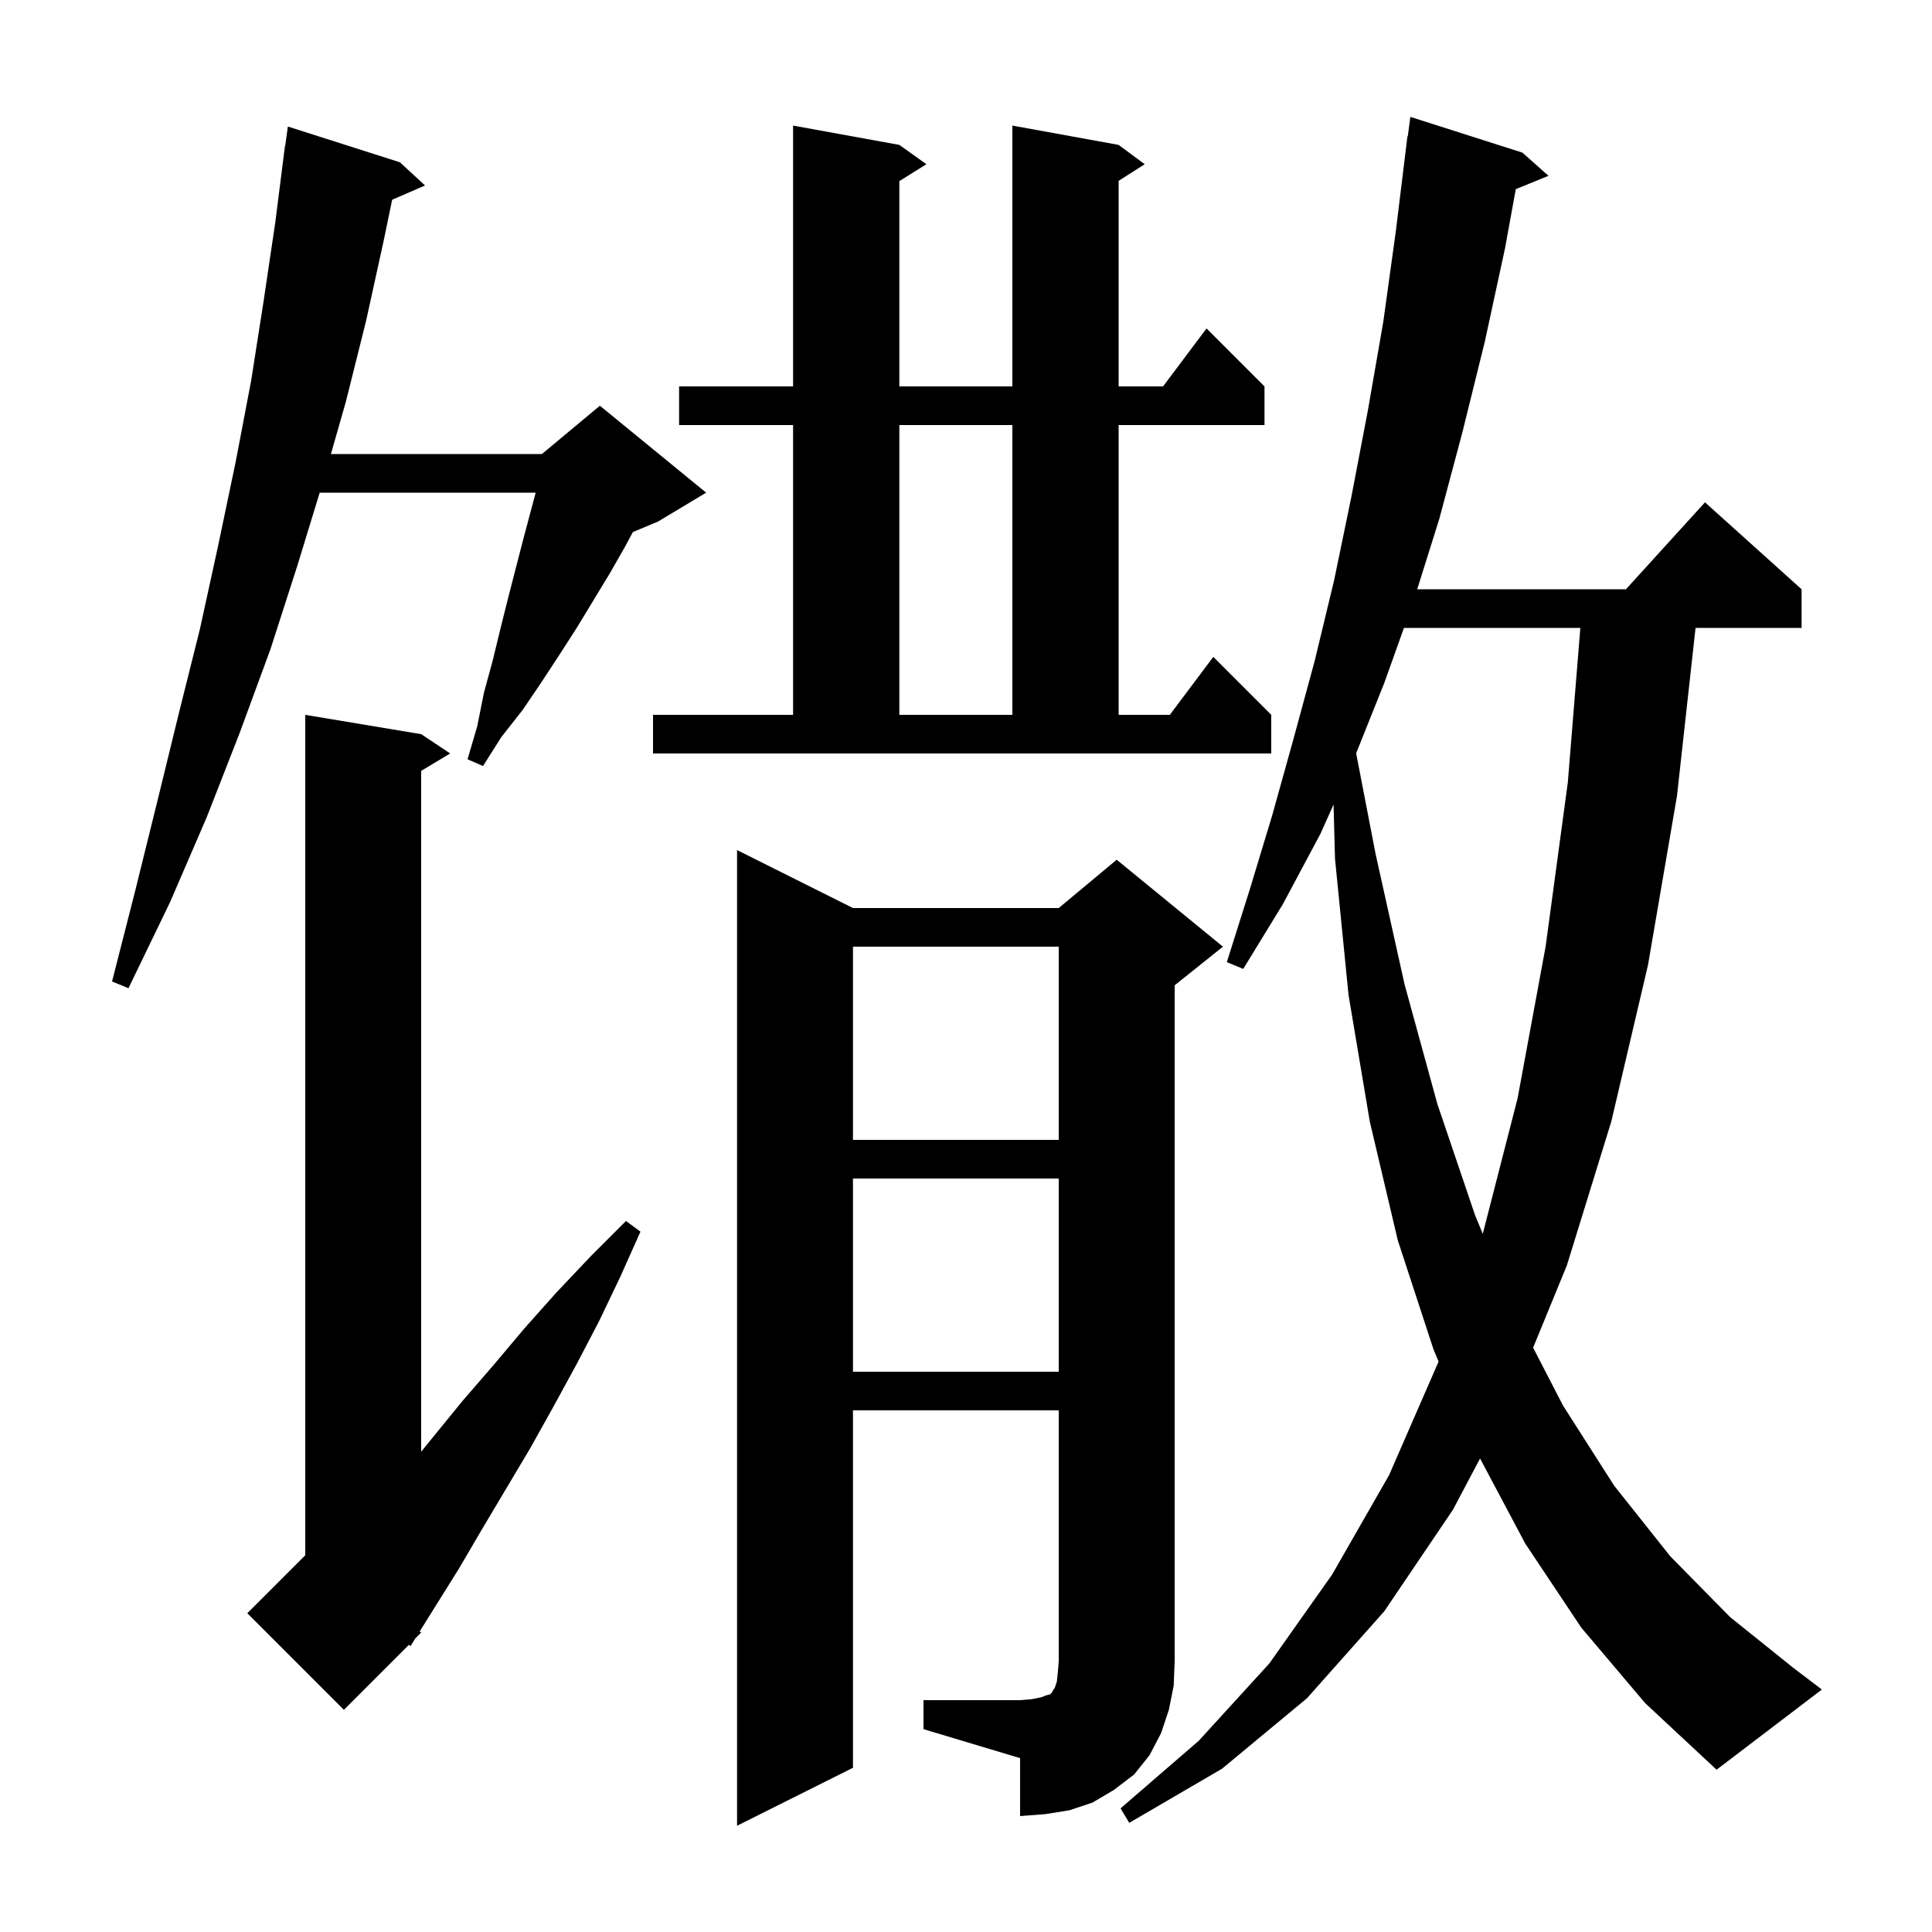 <svg xmlns="http://www.w3.org/2000/svg" xmlns:xlink="http://www.w3.org/1999/xlink" version="1.1" baseProfile="full" viewBox="0 0 200 200" width="200" height="200">
<g fill="black">
<path d="M 163.7 168.5 L 157.9 159.8 L 153.215 150.982 L 150.4 156.3 L 143.3 166.8 L 135.3 175.8 L 126.5 183.1 L 116.9 188.7 L 116.0 187.2 L 124.1 180.2 L 131.4 172.2 L 137.9 163.0 L 143.8 152.7 L 148.9 141.0 L 148.92 140.942 L 148.4 139.7 L 144.7 128.4 L 141.8 116.1 L 139.6 103.0 L 138.2 88.9 L 138.049 83.284 L 136.7 86.3 L 132.8 93.6 L 128.7 100.3 L 127.0 99.6 L 129.4 92.0 L 131.7 84.4 L 133.9 76.5 L 136.1 68.4 L 138.1 60.1 L 139.9 51.4 L 141.6 42.5 L 143.2 33.3 L 144.5 23.9 L 145.7 14.1 L 145.733 14.105 L 146.0 12.1 L 157.6 15.8 L 160.3 18.2 L 156.913 19.58 L 155.8 25.7 L 153.7 35.4 L 151.4 44.7 L 149.0 53.7 L 146.708 61.0 L 168.318 61.0 L 176.5 52.0 L 186.5 61.0 L 186.5 65.0 L 175.523 65.0 L 173.6 82.4 L 170.6 99.9 L 166.8 116.1 L 162.2 131.0 L 158.708 139.509 L 161.8 145.5 L 167.1 153.8 L 172.9 161.1 L 179.1 167.4 L 185.7 172.7 L 188.6 174.9 L 177.7 183.2 L 170.3 176.3 Z M 95.6 176.0 L 105.6 176.0 L 106.8 175.9 L 107.8 175.7 L 108.3 175.5 L 108.7 175.4 L 108.9 175.2 L 109.0 175.0 L 109.2 174.7 L 109.4 174.1 L 109.5 173.2 L 109.6 172.0 L 109.6 146.0 L 88.3 146.0 L 88.3 183.0 L 76.3 189.0 L 76.3 88.0 L 88.3 94.0 L 109.6 94.0 L 115.6 89.0 L 126.6 98.0 L 121.6 102.0 L 121.6 172.0 L 121.5 174.5 L 121.0 177.0 L 120.2 179.4 L 119.0 181.7 L 117.4 183.7 L 115.3 185.3 L 113.1 186.6 L 110.7 187.4 L 108.2 187.8 L 105.6 188.0 L 105.6 182.0 L 95.6 179.0 Z M 43.6 76.0 L 46.6 78.0 L 43.6 79.8 L 43.6 150.28 L 44.8 148.8 L 47.9 145.0 L 51.1 141.3 L 54.3 137.5 L 57.6 133.8 L 61.1 130.1 L 64.8 126.4 L 66.3 127.5 L 64.2 132.2 L 62.0 136.8 L 59.7 141.2 L 57.3 145.6 L 54.9 149.9 L 49.9 158.3 L 47.5 162.4 L 43.441 168.894 L 43.6 169.0 L 43.0 169.6 L 42.5 170.4 L 42.325 170.275 L 35.6 177.0 L 25.6 167.0 L 31.6 161.0 L 31.6 74.0 Z M 88.3 122.0 L 88.3 142.0 L 109.6 142.0 L 109.6 122.0 Z M 145.336 65.0 L 143.3 70.7 L 140.388 77.98 L 142.4 88.4 L 145.4 101.9 L 148.8 114.3 L 152.7 125.8 L 153.496 127.726 L 157.1 113.7 L 160.0 98.0 L 162.3 81.0 L 163.597 65.0 Z M 88.3 98.0 L 88.3 118.0 L 109.6 118.0 L 109.6 98.0 Z M 41.4 16.8 L 44.0 19.2 L 40.596 20.677 L 39.7 25.0 L 37.9 33.2 L 35.8 41.6 L 34.257 47.0 L 56.1 47.0 L 62.1 42.0 L 73.1 51.0 L 68.1 54.0 L 65.516 55.077 L 64.7 56.6 L 63.1 59.4 L 59.7 65.0 L 57.9 67.8 L 56.0 70.7 L 54.1 73.5 L 51.9 76.3 L 50.0 79.3 L 48.4 78.6 L 49.4 75.2 L 50.1 71.7 L 51.0 68.4 L 51.8 65.1 L 52.6 61.9 L 54.2 55.7 L 55.453 51.0 L 33.094 51.0 L 30.8 58.5 L 28.0 67.2 L 24.8 75.9 L 21.4 84.6 L 17.6 93.4 L 13.3 102.3 L 11.6 101.6 L 14.0 92.2 L 16.3 82.9 L 18.5 73.9 L 20.7 65.1 L 22.6 56.4 L 24.4 47.8 L 26.0 39.4 L 27.3 31.1 L 28.5 23.0 L 29.5 15.1 L 29.524 15.103 L 29.8 13.1 Z M 67.6 74.0 L 82.1 74.0 L 82.1 44.0 L 70.3 44.0 L 70.3 40.0 L 82.1 40.0 L 82.1 13.0 L 93.1 15.0 L 95.9 17.0 L 93.1 18.75 L 93.1 40.0 L 104.8 40.0 L 104.8 13.0 L 115.8 15.0 L 118.5 17.0 L 115.8 18.723 L 115.8 40.0 L 120.4 40.0 L 124.9 34.0 L 130.9 40.0 L 130.9 44.0 L 115.8 44.0 L 115.8 74.0 L 121.1 74.0 L 125.6 68.0 L 131.6 74.0 L 131.6 78.0 L 67.6 78.0 Z M 93.1 44.0 L 93.1 74.0 L 104.8 74.0 L 104.8 44.0 Z " />
</g>
</svg>
